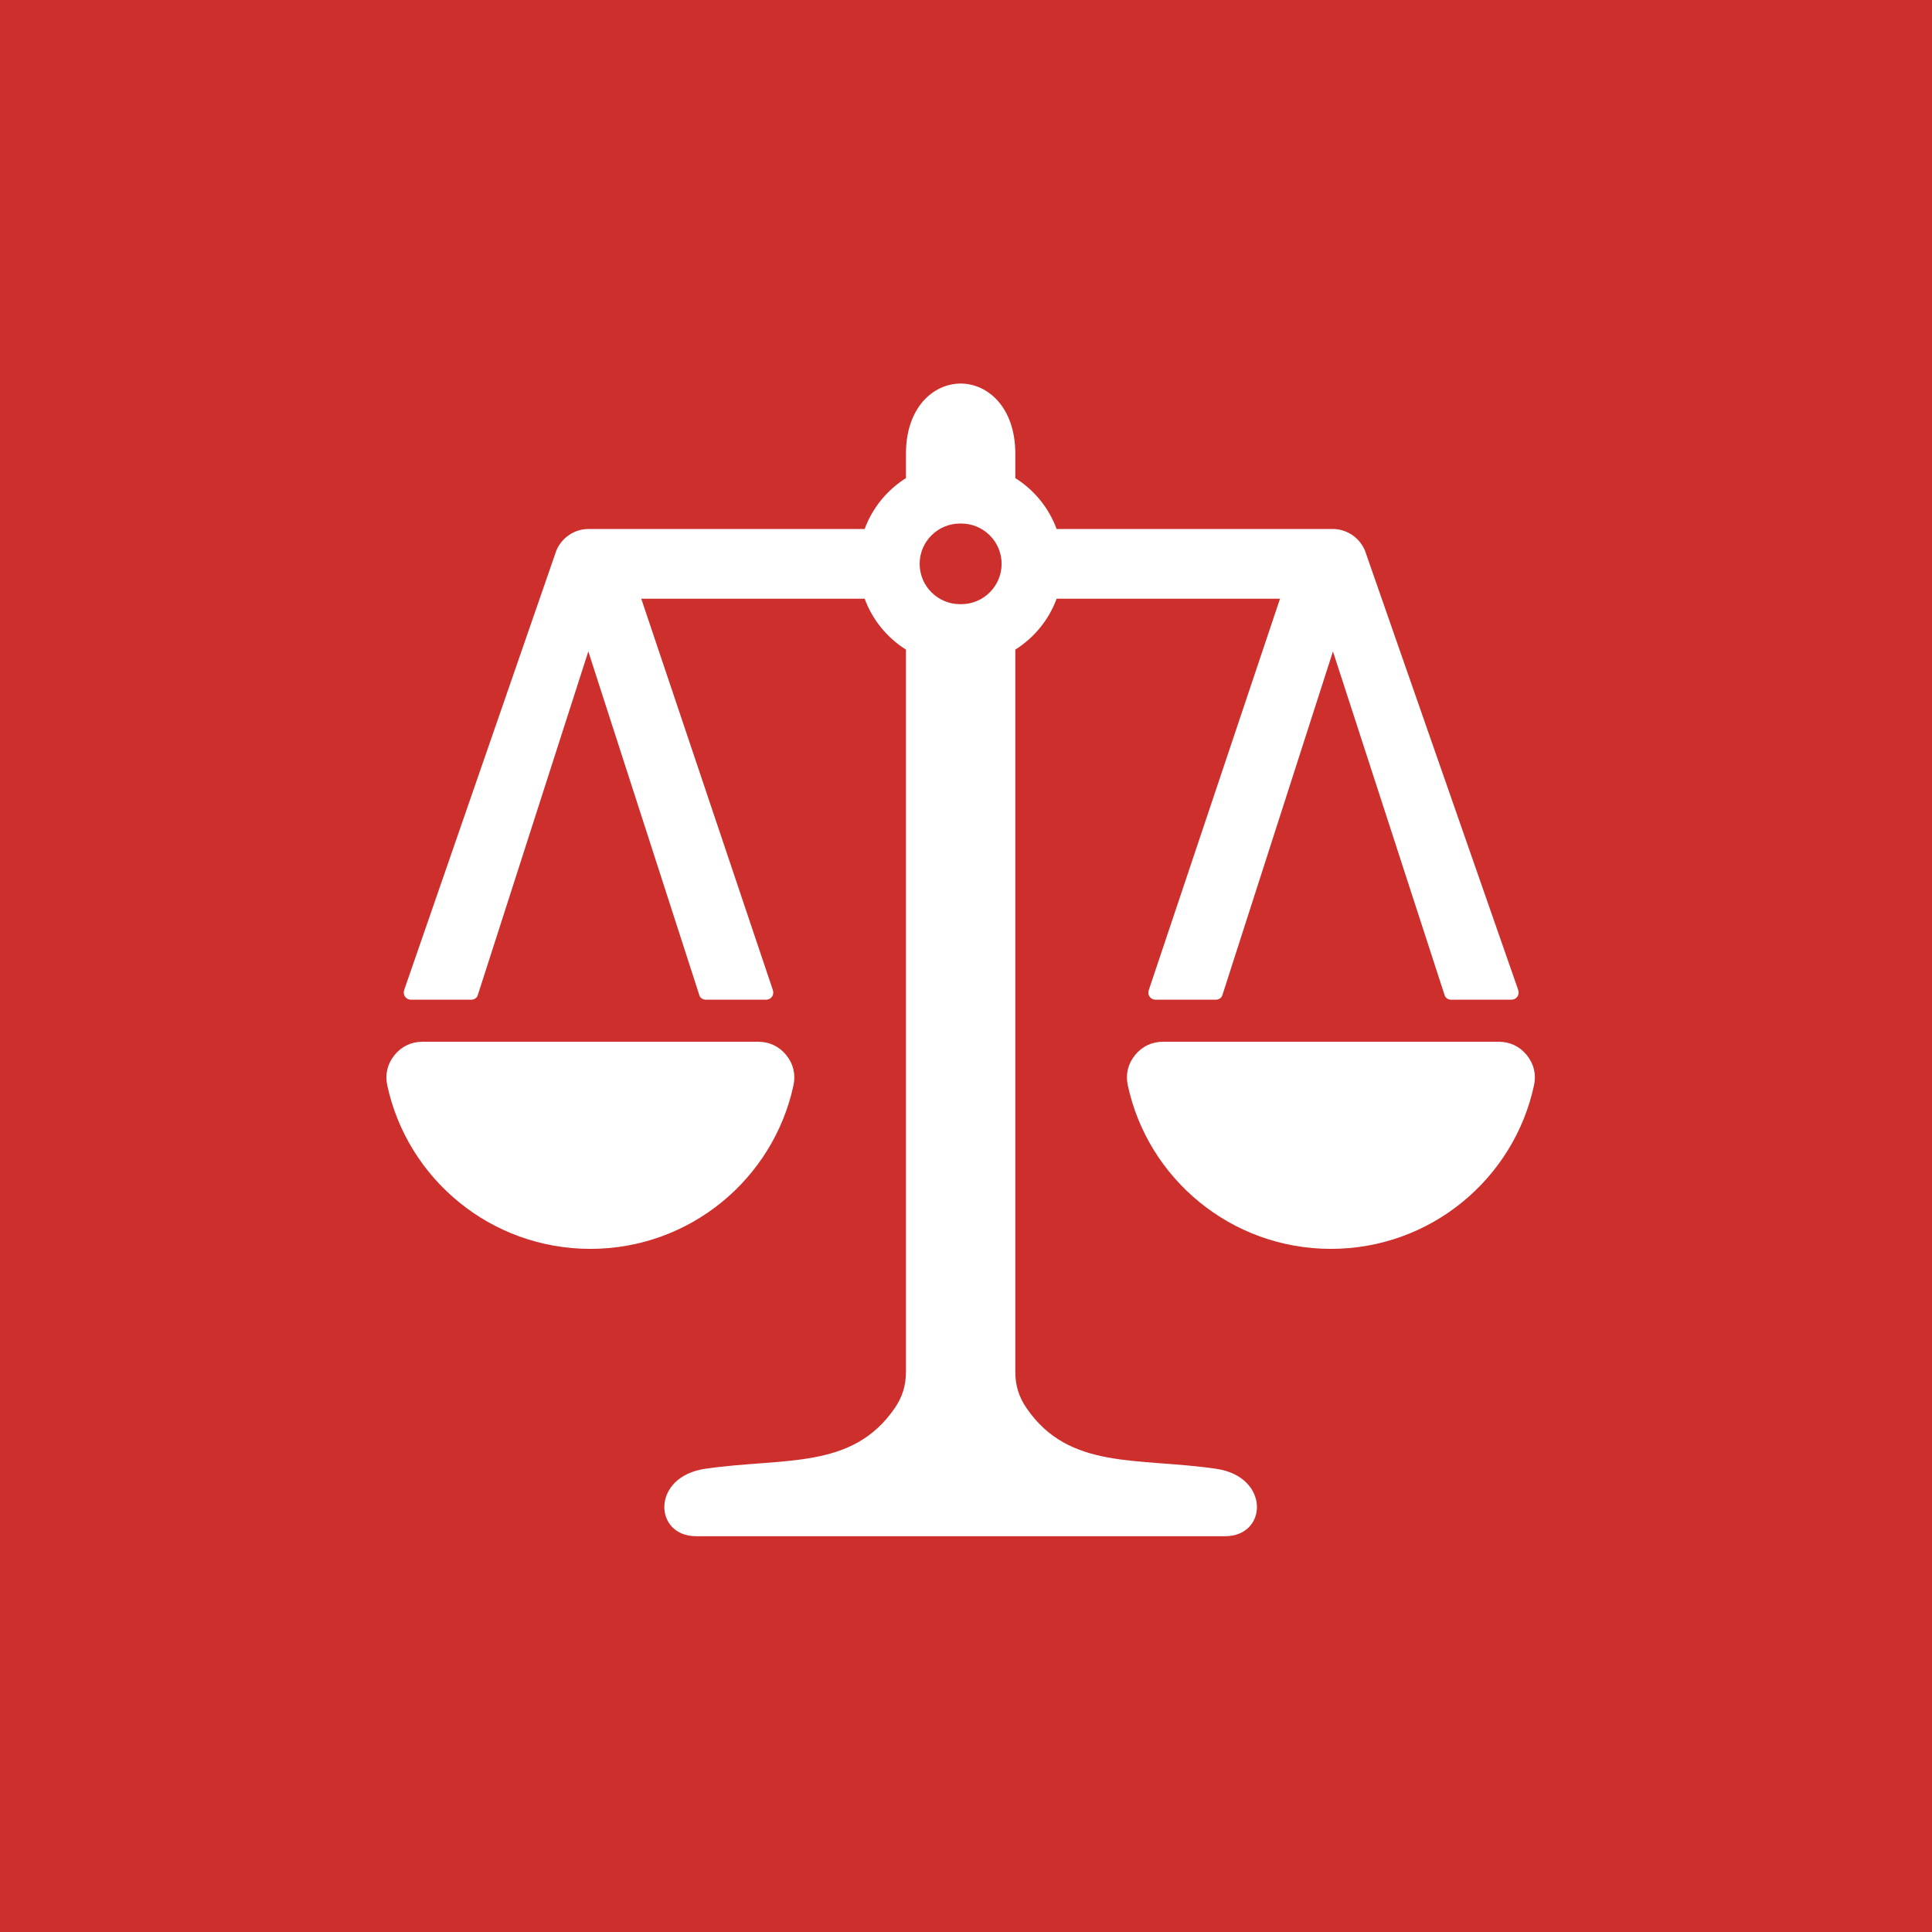 <svg width="90" height="90" viewBox="0 0 90 90" fill="none" xmlns="http://www.w3.org/2000/svg">
<rect width="90" height="90" fill="#CD302C"/>
<path fill-rule="evenodd" clip-rule="evenodd" d="M42.203 21.133C42.203 18.976 43.481 17.87 44.75 17.867C46.019 17.87 47.297 18.976 47.297 21.133V22.272C48.175 22.824 48.859 23.656 49.221 24.642H62.08C62.751 24.642 63.332 25.053 63.579 25.636L63.583 25.643L70.718 46.1C70.756 46.21 70.755 46.321 70.691 46.419C70.627 46.517 70.526 46.57 70.409 46.57H67.607C67.471 46.57 67.34 46.499 67.299 46.37L62.094 30.346L56.94 46.369C56.898 46.498 56.767 46.57 56.631 46.57H53.83C53.713 46.57 53.612 46.517 53.548 46.419C53.484 46.322 53.484 46.212 53.522 46.101L59.628 27.89H49.221C48.859 28.877 48.175 29.709 47.297 30.261V63.913C47.297 64.541 47.465 65.08 47.821 65.598C49.807 68.487 52.972 67.888 56.649 68.421C59.171 68.786 59.059 71.563 57.07 71.563H44.776H44.75H44.724H32.431C30.441 71.563 30.329 68.786 32.852 68.421C36.528 67.888 39.694 68.487 41.679 65.598C42.035 65.08 42.203 64.541 42.203 63.913V30.261C41.325 29.709 40.642 28.877 40.279 27.89H29.872L35.996 46.101C36.034 46.211 36.034 46.321 35.97 46.419C35.906 46.517 35.806 46.57 35.689 46.57H32.889C32.752 46.57 32.623 46.499 32.581 46.369L27.406 30.346L22.253 46.369C22.212 46.498 22.081 46.57 21.944 46.57H19.143C19.027 46.57 18.926 46.517 18.862 46.419C18.798 46.322 18.796 46.211 18.834 46.101L25.918 25.643L25.921 25.636C26.169 25.053 26.749 24.642 27.42 24.642H40.279C40.642 23.656 41.325 22.824 42.203 22.272V21.133ZM36.963 50.557C36.029 54.912 32.147 58.177 27.502 58.177C22.856 58.177 18.975 54.912 18.04 50.557C17.931 50.045 18.047 49.559 18.377 49.151C18.707 48.744 19.16 48.529 19.686 48.529H35.318C35.843 48.529 36.296 48.744 36.627 49.151C36.956 49.559 37.074 50.045 36.963 50.557ZM71.46 50.557C70.526 54.912 66.644 58.177 61.998 58.177C57.353 58.177 53.472 54.912 52.537 50.557C52.427 50.045 52.544 49.559 52.874 49.151C53.204 48.744 53.657 48.529 54.183 48.529H69.815C70.341 48.529 70.792 48.744 71.123 49.151C71.454 49.559 71.57 50.045 71.46 50.557ZM44.75 24.389L44.724 24.388C43.684 24.388 42.841 25.229 42.841 26.266C42.841 27.303 43.684 28.145 44.724 28.145L44.75 28.144L44.776 28.145C45.816 28.145 46.659 27.303 46.659 26.266C46.659 25.229 45.816 24.388 44.776 24.388L44.75 24.389Z" fill="white"/>
</svg>
